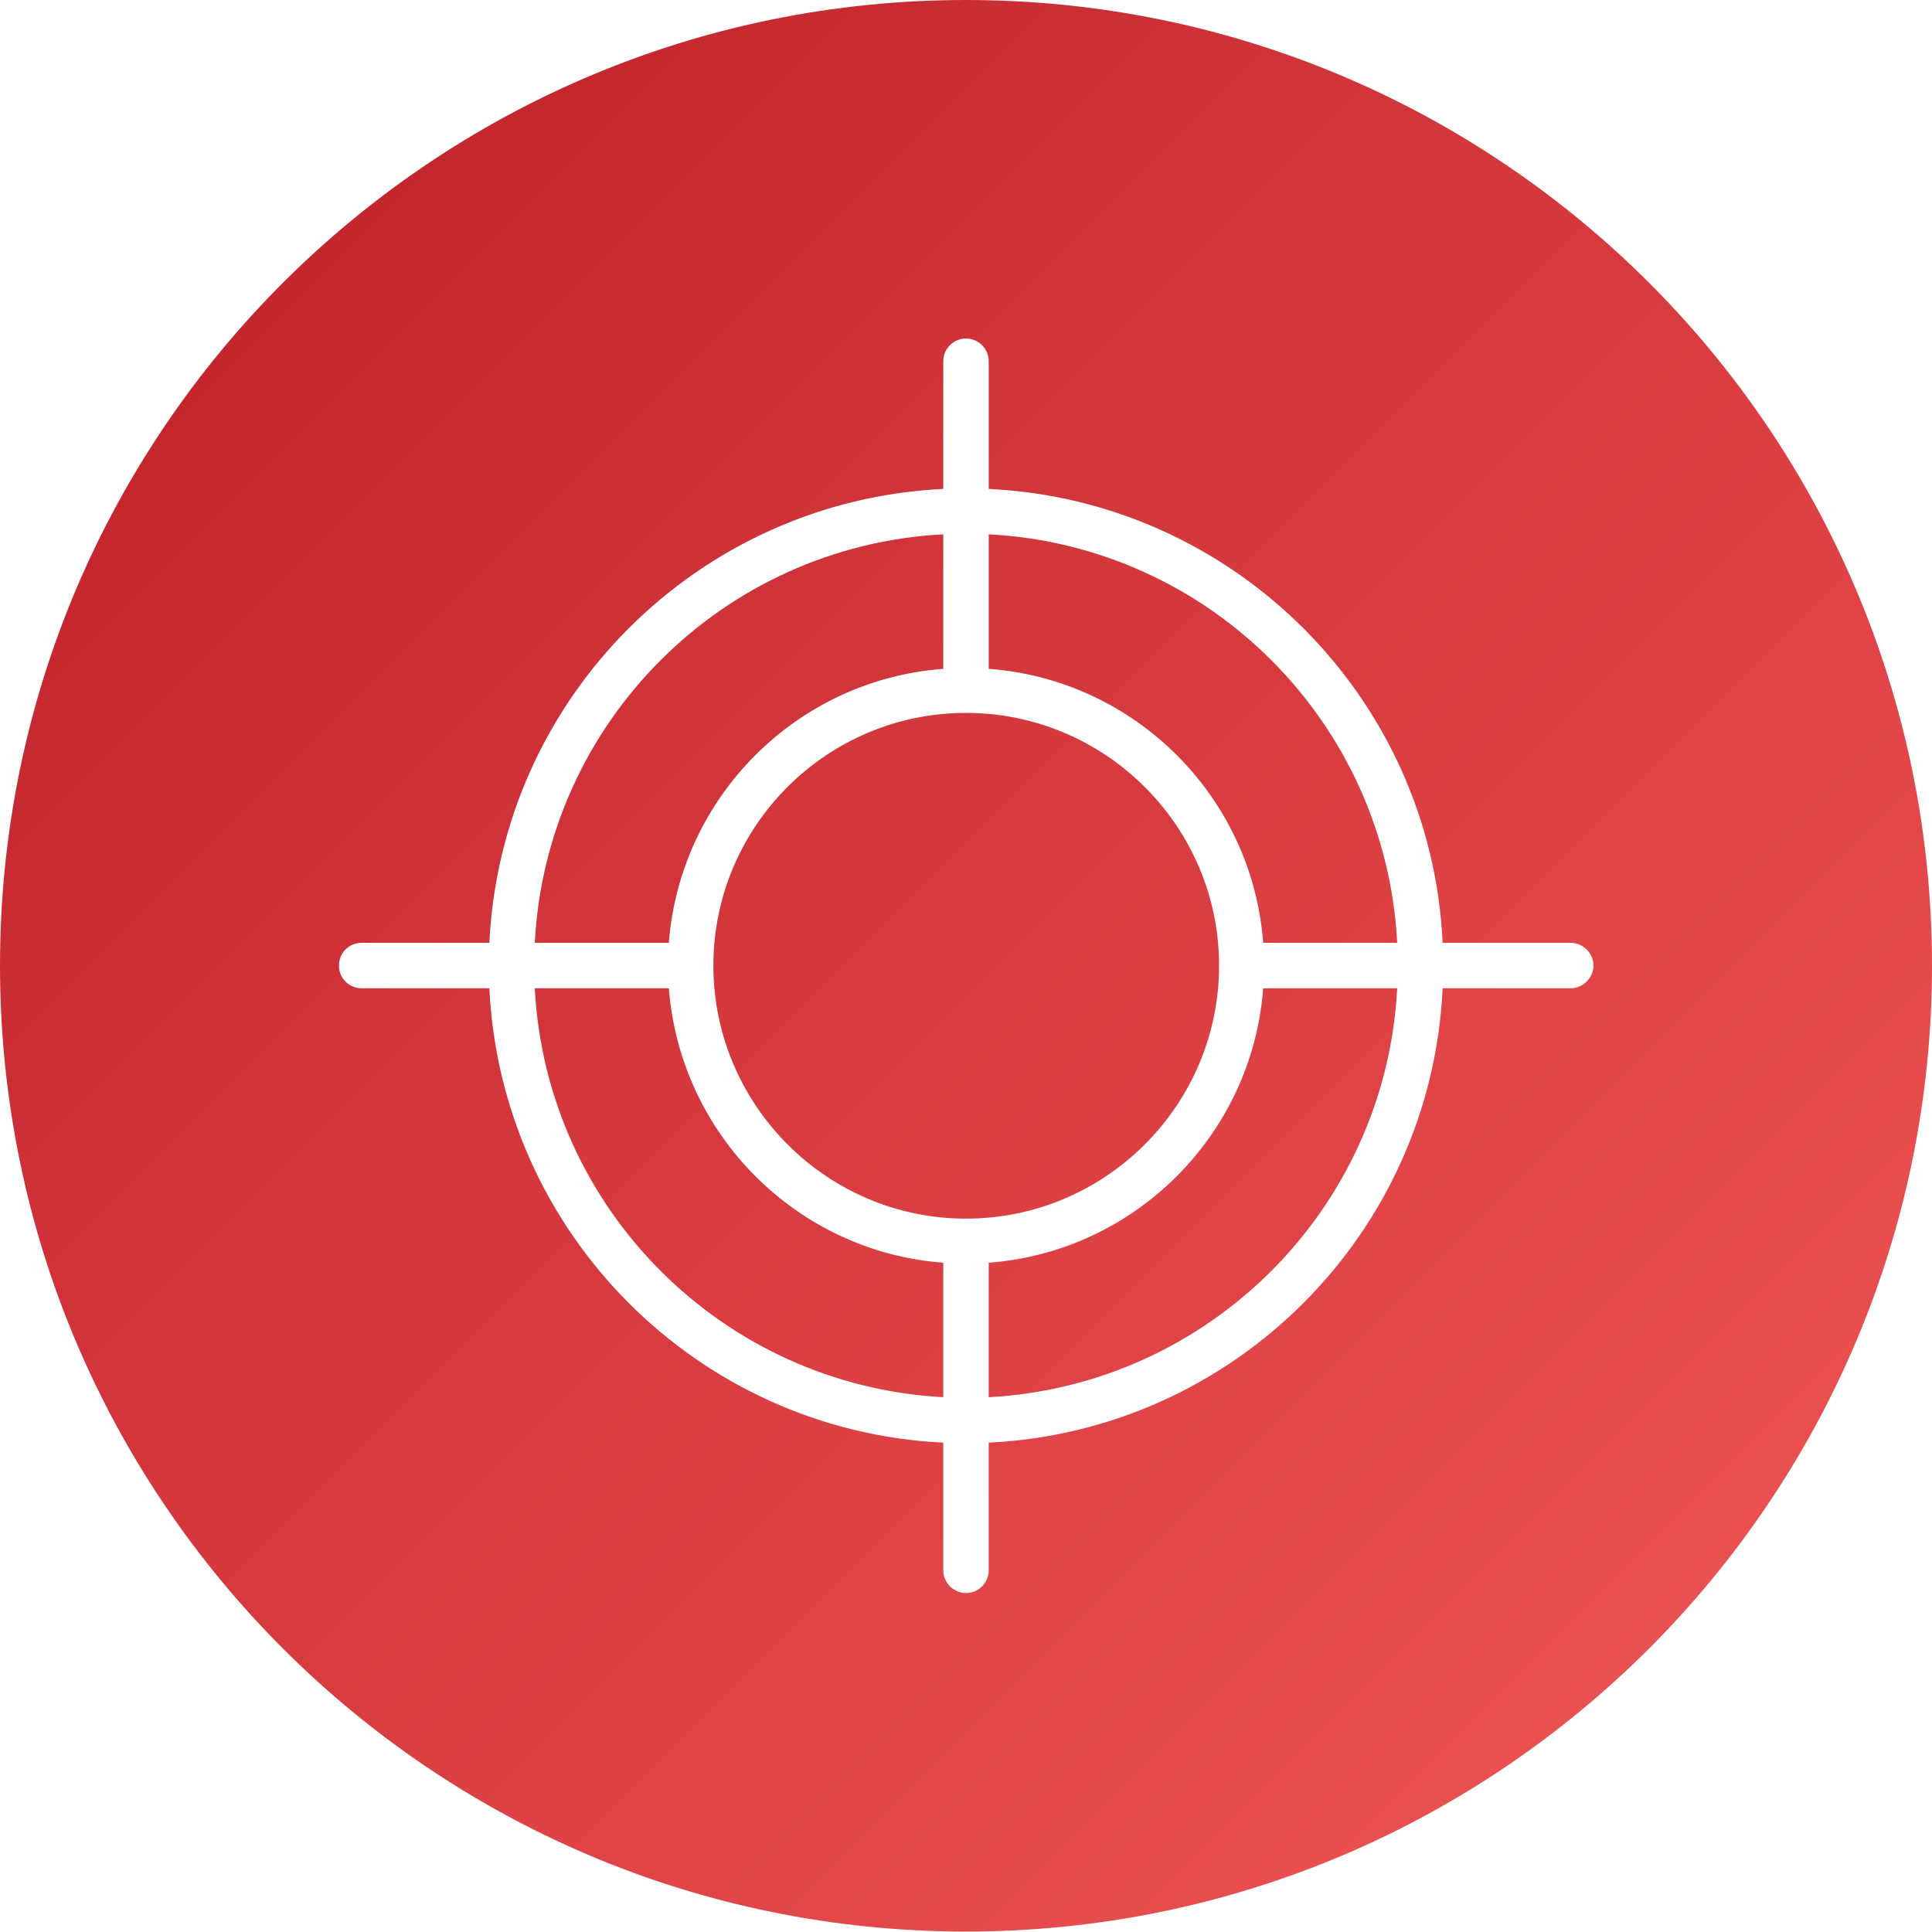 <?xml version="1.0" encoding="UTF-8"?>
<svg id="Ebene_1" data-name="Ebene 1" xmlns="http://www.w3.org/2000/svg" xmlns:xlink="http://www.w3.org/1999/xlink" viewBox="0 0 42.52 42.52">
  <defs>
    <style>
      .cls-1 {
        fill: url(#Unbenannter_Verlauf_22);
        fill-rule: evenodd;
      }
    </style>
    <linearGradient id="Unbenannter_Verlauf_22" data-name="Unbenannter Verlauf 22" x1="6.23" y1="6.23" x2="36.29" y2="36.29" gradientUnits="userSpaceOnUse">
      <stop offset="0" stop-color="#c4262e"/>
      <stop offset="1" stop-color="#eb5050"/>
    </linearGradient>
  </defs>
  <path class="cls-1" d="M21.26,0C9.52,0,0,9.51,0,21.25s9.52,21.26,21.26,21.26,21.26-9.52,21.26-21.26S33,0,21.26,0ZM34.57,21.75h-2.82c-.25,5.4-4.59,9.74-9.99,10v2.81c0,.27-.22.5-.5.5s-.5-.23-.5-.5v-2.81c-5.4-.26-9.73-4.6-9.99-10h-2.81c-.28,0-.5-.22-.5-.5s.22-.5.5-.5h2.81c.26-5.4,4.59-9.73,9.99-9.99v-2.81c0-.28.23-.5.5-.5s.5.22.5.5v2.81c5.4.26,9.74,4.59,9.99,9.99h2.82c.27,0,.5.23.5.5s-.23.5-.5.5ZM21.76,11.76v2.96c3.22.24,5.8,2.81,6.04,6.03h2.95c-.25-4.85-4.14-8.74-8.99-8.99ZM21.76,27.79v2.96c4.85-.26,8.74-4.15,8.99-9h-2.95c-.24,3.22-2.82,5.8-6.04,6.04ZM26.83,21.25c0-3.06-2.5-5.56-5.57-5.56s-5.56,2.5-5.56,5.56,2.49,5.57,5.56,5.57,5.57-2.5,5.57-5.57ZM14.72,21.75h-2.95c.25,4.85,4.14,8.74,8.99,9v-2.96c-3.22-.24-5.79-2.82-6.04-6.04ZM20.76,14.72v-2.96c-4.85.25-8.74,4.14-8.99,8.99h2.95c.25-3.22,2.82-5.79,6.04-6.03Z"/>
</svg>